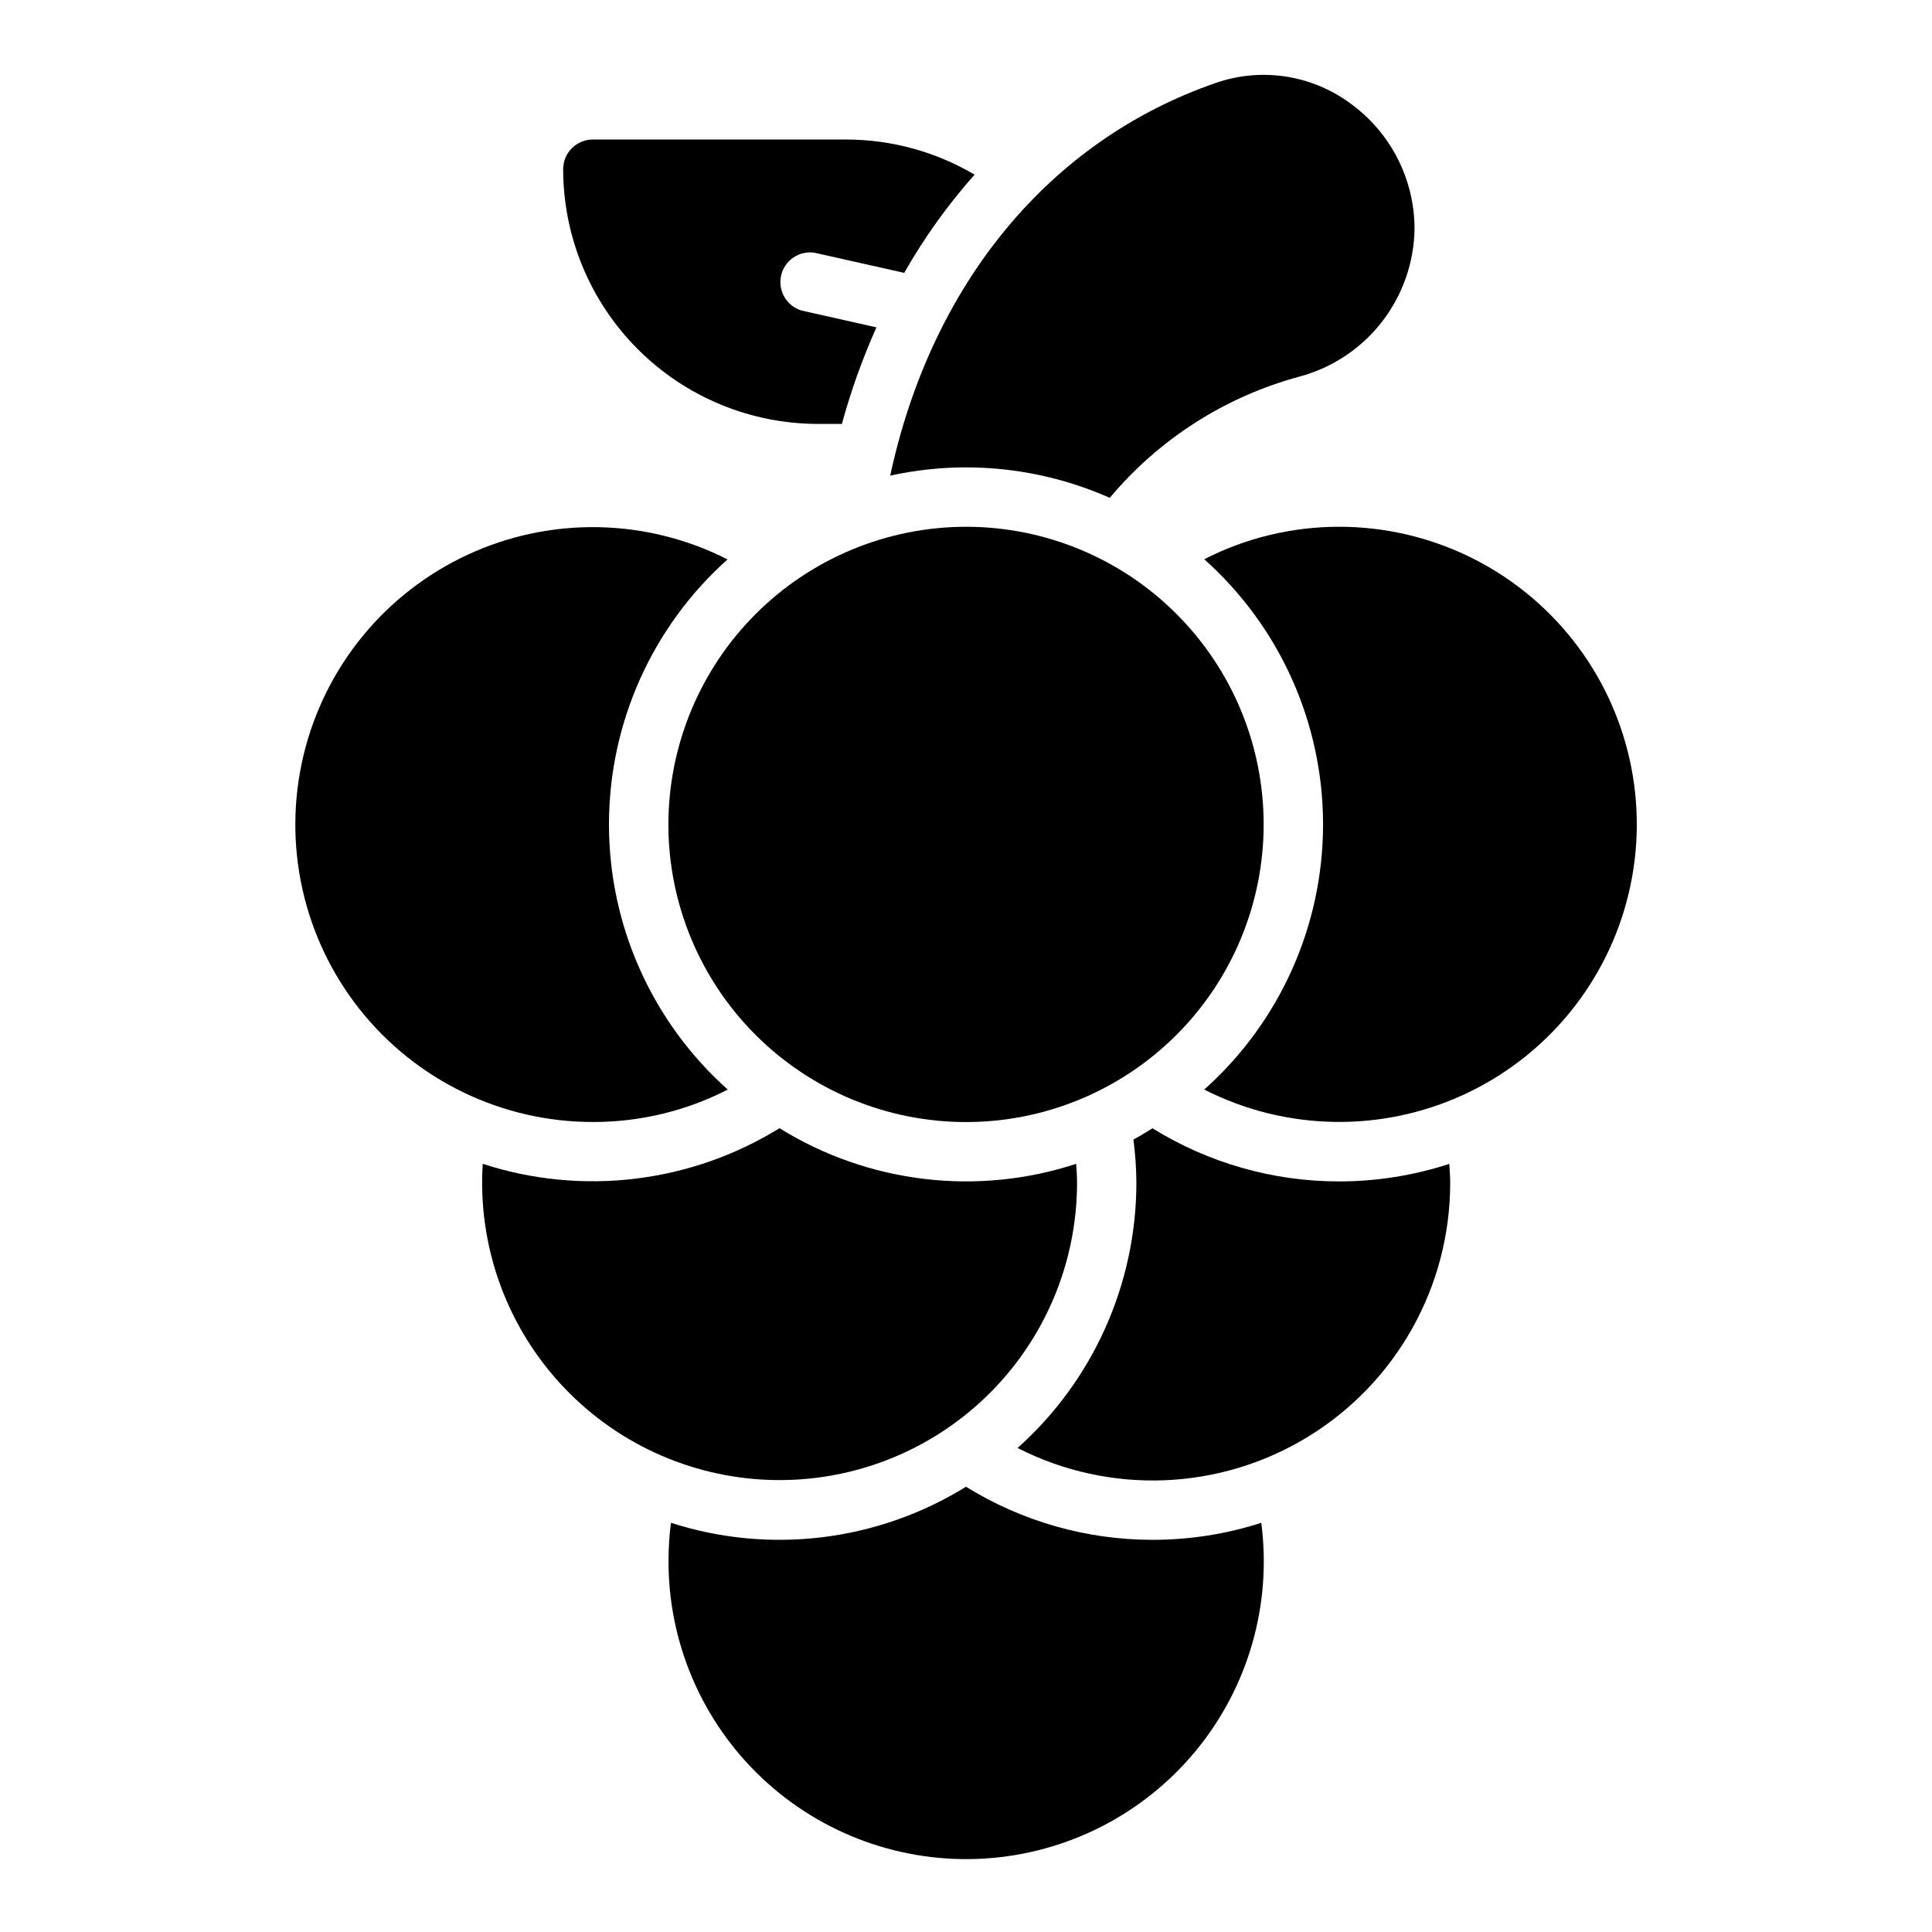 <?xml version="1.0" encoding="UTF-8"?>
<!-- Uploaded to: SVG Repo, www.svgrepo.com, Generator: SVG Repo Mixer Tools -->
<svg fill="#000000" width="800px" height="800px" version="1.1" viewBox="144 144 512 512" xmlns="http://www.w3.org/2000/svg">
 <g>
  <path d="m321.13 362.47c-0.004 20.922 8.309 40.984 23.098 55.777 14.793 14.797 34.855 23.109 55.777 23.109s40.984-8.312 55.777-23.105c14.793-14.793 23.102-34.855 23.102-55.777 0-20.918-8.312-40.984-23.105-55.773-14.793-14.793-34.859-23.102-55.777-23.102-20.91 0.023-40.961 8.34-55.746 23.125-14.785 14.789-23.102 34.836-23.125 55.746z"/>
  <path d="m400 267.86c13.125 0.004 26.102 2.754 38.098 8.074 13.078-15.613 30.633-26.832 50.297-32.141 8.656-2.32 16.32-7.41 21.82-14.488 5.5-7.078 8.539-15.758 8.652-24.723-0.027-13.238-6.441-25.652-17.227-33.336-10.23-7.449-23.465-9.422-35.422-5.273-44.18 15.246-75.398 53.371-86.301 104.07 6.598-1.441 13.328-2.176 20.082-2.188z"/>
  <path d="m360.74 256.34h6.367c2.391-8.754 5.453-17.305 9.164-25.586l-19.844-4.457h-0.004c-3.957-1.184-6.328-5.227-5.426-9.258 0.898-4.031 4.766-6.68 8.852-6.066l23.781 5.336c5.285-9.305 11.535-18.027 18.648-26.023-10.309-6.094-22.062-9.309-34.039-9.312h-67.125c-4.348 0-7.871 3.523-7.871 7.871 0.02 17.895 7.137 35.051 19.789 47.703 12.652 12.656 29.812 19.773 47.707 19.793z"/>
  <path d="m449.43 552.07c-17.465 0-34.586-4.875-49.434-14.074-23.402 14.496-51.988 17.992-78.195 9.562-0.41 3.227-0.621 6.473-0.637 9.723-0.145 21.855 8.785 42.793 24.66 57.816 15.875 15.023 37.27 22.785 59.086 21.438 21.812-1.352 42.09-11.691 55.992-28.555s20.184-38.742 17.348-60.414c-9.312 2.988-19.039 4.508-28.82 4.504z"/>
  <path d="m498.88 457.09c-17.477 0.008-34.609-4.871-49.461-14.082-1.66 1.023-3.32 2.062-5.055 2.984h0.004c0.5 3.801 0.762 7.633 0.785 11.469-0.02 26.836-11.473 52.395-31.488 70.273 24.445 12.473 53.617 11.332 77.016-3.008 23.398-14.34 37.652-39.816 37.633-67.258 0-1.684-0.133-3.352-0.234-5.031-9.43 3.082-19.281 4.652-29.199 4.652z"/>
  <path d="m498.88 283.6c-12.43-0.008-24.684 2.941-35.746 8.605 20.031 17.863 31.488 43.43 31.488 70.27 0 26.84-11.457 52.406-31.488 70.27 21.527 10.957 46.887 11.445 68.816 1.324 21.934-10.121 38.016-29.734 43.645-53.223 5.633-23.492 0.188-48.266-14.773-67.227-14.961-18.965-37.785-30.027-61.941-30.02z"/>
  <path d="m301.2 441.34c12.406 0.016 24.633-2.93 35.668-8.59-20.02-17.859-31.473-43.406-31.484-70.234s11.418-52.391 31.422-70.266c-21.523-10.941-46.875-11.414-68.793-1.281-21.918 10.133-37.98 29.754-43.59 53.238-5.609 23.484-0.145 48.246 14.828 67.188 14.977 18.945 37.805 29.977 61.949 29.945z"/>
  <path d="m429.43 457.46c0-1.684-0.133-3.352-0.234-5.031h-0.004c-26.316 8.613-55.09 5.156-78.617-9.445-23.555 14.551-52.32 18.004-78.648 9.445-1.348 21.293 5.992 42.223 20.344 58.008 14.352 15.789 34.492 25.082 55.816 25.762 21.324 0.68 42.012-7.312 57.344-22.152 15.328-14.84 23.988-35.258 24-56.594z"/>
 </g>
</svg>